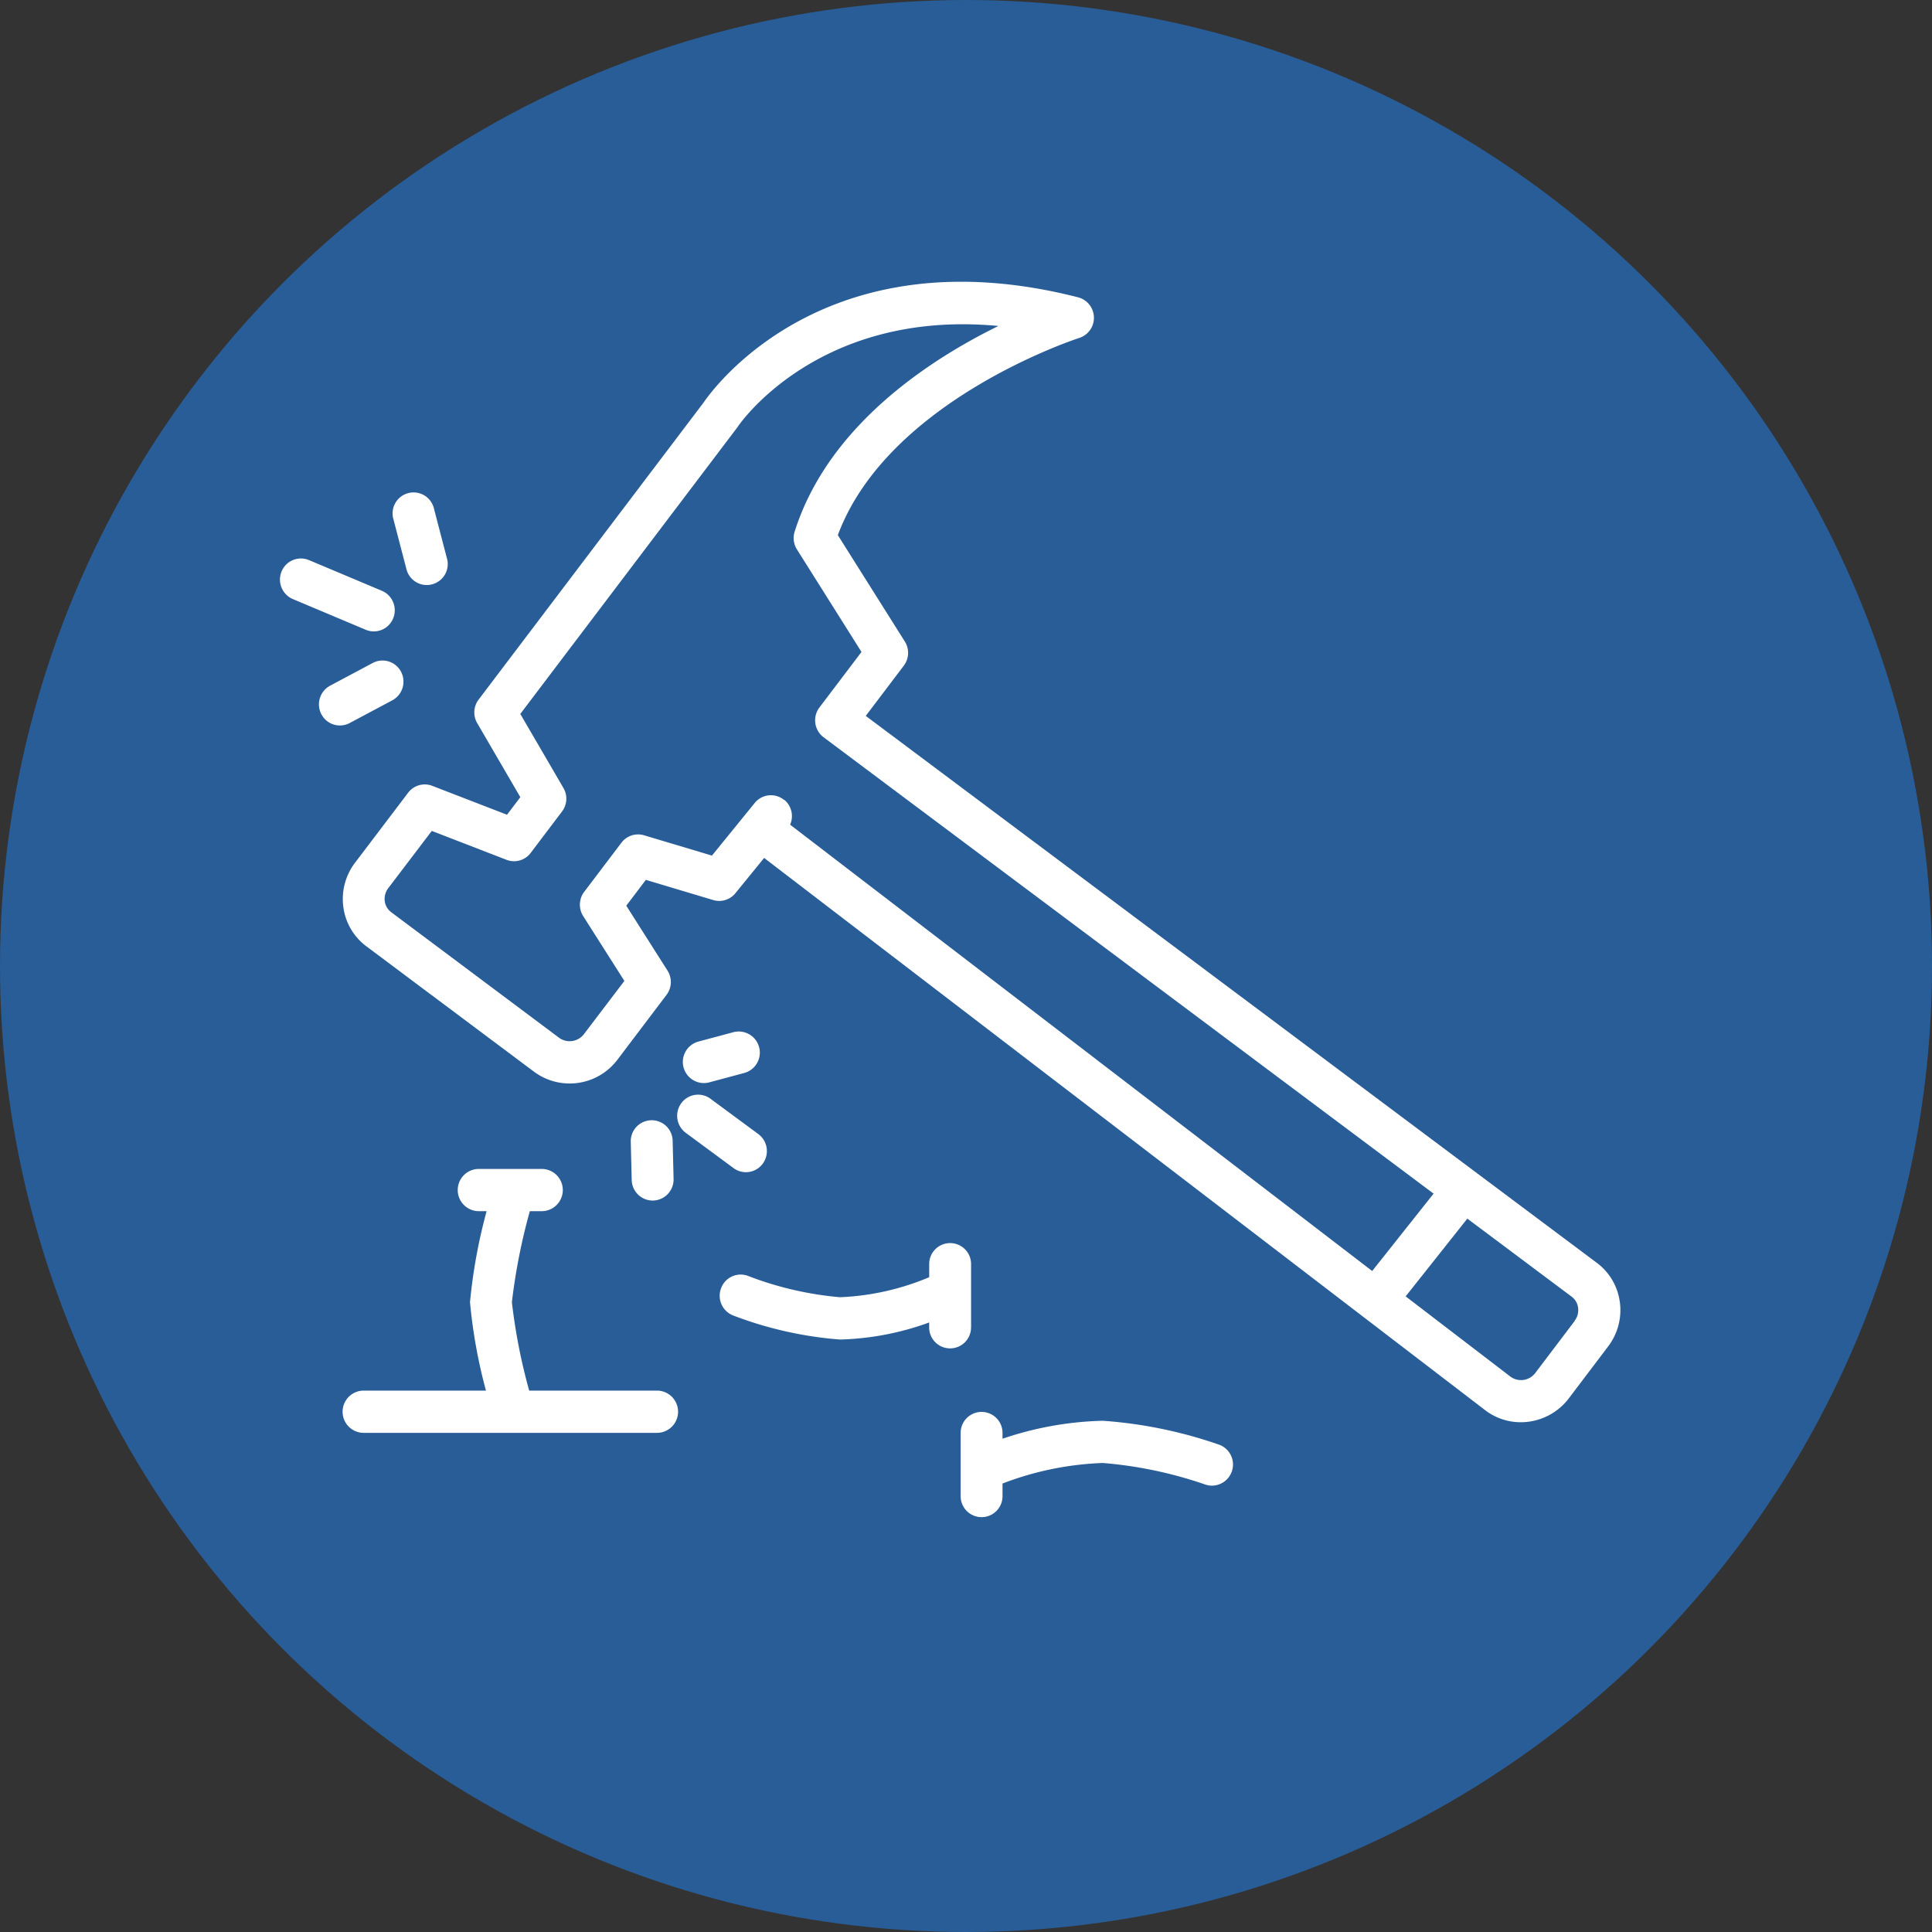<svg xmlns="http://www.w3.org/2000/svg" width="62" height="62" viewBox="0 0 62 62">
  <rect x="0" y="0" width="62" height="62" fill="#333333" stroke="none"/>
  <g id="Group_3325" data-name="Group 3325" transform="translate(-8242 -11514)">
    <circle id="Ellipse_2037" data-name="Ellipse 2037" cx="31" cy="31" r="31" transform="translate(8242 11514)" fill="#285d98"/>
    <g id="Group_3323" data-name="Group 3323" transform="translate(-324.017 38.038)">
      <path id="Path_2817" data-name="Path 2817" d="M137.233,54.609a1.867,1.867,0,0,0-.735-1.247L113.036,35.809l1.221-1.612a.683.683,0,0,0,.033-.775l-2.15-3.414c1.613-4.338,7.69-6.31,7.753-6.33a.679.679,0,0,0-.036-1.3c-8.119-2.078-11.734,2.947-12.025,3.375l-7.22,9.533a.682.682,0,0,0-.045.755l1.384,2.376-.427.564-2.4-.928a.669.669,0,0,0-.774.222l-1.7,2.241a1.923,1.923,0,0,0-.377,1.437,1.871,1.871,0,0,0,.736,1.249l5.393,4.034a1.92,1.92,0,0,0,2.67-.4l1.571-2.075h0a.683.683,0,0,0,.032-.777L105.351,41.9l.628-.829,2.163.648a.669.669,0,0,0,.711-.22l.922-1.132,23.156,17.736h0a1.872,1.872,0,0,0,1.125.373,1.935,1.935,0,0,0,1.544-.769l1.258-1.661h0a1.924,1.924,0,0,0,.376-1.439Zm-26.814-16.1a.668.668,0,0,0-.946.094L108.1,40.292l-2.18-.652a.669.669,0,0,0-.725.239L104,41.456a.682.682,0,0,0-.032.777l1.322,2.081L104,46.011a.577.577,0,0,1-.8.131l-5.393-4.034a.524.524,0,0,1-.206-.349.57.57,0,0,1,.114-.425L99.109,39.5l2.4.928a.668.668,0,0,0,.774-.222l1.006-1.329h0a.682.682,0,0,0,.045-.755l-1.384-2.376,6.957-9.186.026-.037c.028-.043,2.557-3.776,8.36-3.227-2.219,1.09-5.463,3.2-6.539,6.6h0a.683.683,0,0,0,.073.57l2.072,3.291-1.35,1.782h0a.682.682,0,0,0,.134.956l19.575,14.645-1.97,2.483L110.609,39.3a.682.682,0,0,0-.189-.8Zm25.369,16.715-1.259,1.662h0a.574.574,0,0,1-.793.135l-3.374-2.584,1.979-2.495,3.354,2.509a.522.522,0,0,1,.2.348.568.568,0,0,1-.113.425Z" transform="translate(8480.764 11463.127)" fill="#fff"/>
      <path id="Path_2818" data-name="Path 2818" d="M362.662,495.124a14.429,14.429,0,0,0-3.72-.763h-.009a10.764,10.764,0,0,0-3.209.576v-.188a.672.672,0,0,0-1.344,0v2.033a.672.672,0,0,0,1.344,0v-.407a9.941,9.941,0,0,1,3.212-.659h.007a13.359,13.359,0,0,1,3.286.691.665.665,0,0,0,.217.036.678.678,0,0,0,.217-1.319Z" transform="translate(8242.465 11027.195)" fill="#fff"/>
      <path id="Path_2819" data-name="Path 2819" d="M261.81,426.2v-2.033a.672.672,0,1,0-1.344,0v.423a8.21,8.21,0,0,1-2.859.642H257.6a10.773,10.773,0,0,1-2.949-.684h0a.669.669,0,0,0-.865.4.679.679,0,0,0,.393.872,12.218,12.218,0,0,0,3.421.77h.008a9.02,9.02,0,0,0,2.857-.547v.159a.672.672,0,1,0,1.344,0Z" transform="translate(8335.37 11092.359)" fill="#fff"/>
      <path id="Path_2820" data-name="Path 2820" d="M88.668,181.4a.681.681,0,0,0,.28-.916.67.67,0,0,0-.908-.283l-1.368.729a.681.681,0,0,0-.281.916.669.669,0,0,0,.908.283Z" transform="translate(8489.939 11317.036)" fill="#fff"/>
      <path id="Path_2821" data-name="Path 2821" d="M117.583,112.621a.673.673,0,1,0,1.3-.344l-.41-1.573a.673.673,0,1,0-1.3.345Z" transform="translate(8461.472 11381.586)" fill="#fff"/>
      <path id="Path_2822" data-name="Path 2822" d="M73.011,139.884a.672.672,0,0,0,.621-.417.68.68,0,0,0-.361-.887l-2.34-.985a.671.671,0,0,0-.879.365.68.68,0,0,0,.362.886l2.34.985a.666.666,0,0,0,.259.053Z" transform="translate(8505.001 11356.341)" fill="#fff"/>
      <path id="Path_2823" data-name="Path 2823" d="M239.015,336.859a.67.67,0,0,0,.171-.022l1.12-.3h0a.677.677,0,0,0-.341-1.311l-1.12.3h0a.678.678,0,0,0,.17,1.333Z" transform="translate(8349.588 11173.86)" fill="#fff"/>
      <path id="Path_2824" data-name="Path 2824" d="M217.262,374.734h.017a.676.676,0,0,0,.655-.695l-.03-1.227h0a.672.672,0,1,0-1.344.034l.03,1.227h0A.675.675,0,0,0,217.262,374.734Z" transform="translate(8369.699 11139.755)" fill="#fff"/>
      <path id="Path_2825" data-name="Path 2825" d="M238.164,364.026a.67.67,0,0,0,.543-.277.681.681,0,0,0-.145-.947l-1.535-1.133a.668.668,0,0,0-.939.146.681.681,0,0,0,.145.947l1.535,1.133a.663.663,0,0,0,.4.131Z" transform="translate(8351.79 11149.553)" fill="#fff"/>
      <path id="Path_2826" data-name="Path 2826" d="M106.336,399.684h-4.1a18.546,18.546,0,0,1-.555-2.837,19.154,19.154,0,0,1,.576-2.921h.38a.678.678,0,0,0,0-1.356h-2.016a.678.678,0,0,0,0,1.356h.249a17.268,17.268,0,0,0-.533,2.921,16.7,16.7,0,0,0,.512,2.837H96.926a.678.678,0,0,0,0,1.356h9.41a.678.678,0,0,0,0-1.356Z" transform="translate(8480.763 11120.904)" fill="#fff"/>
    </g>
  </g>
</svg>
